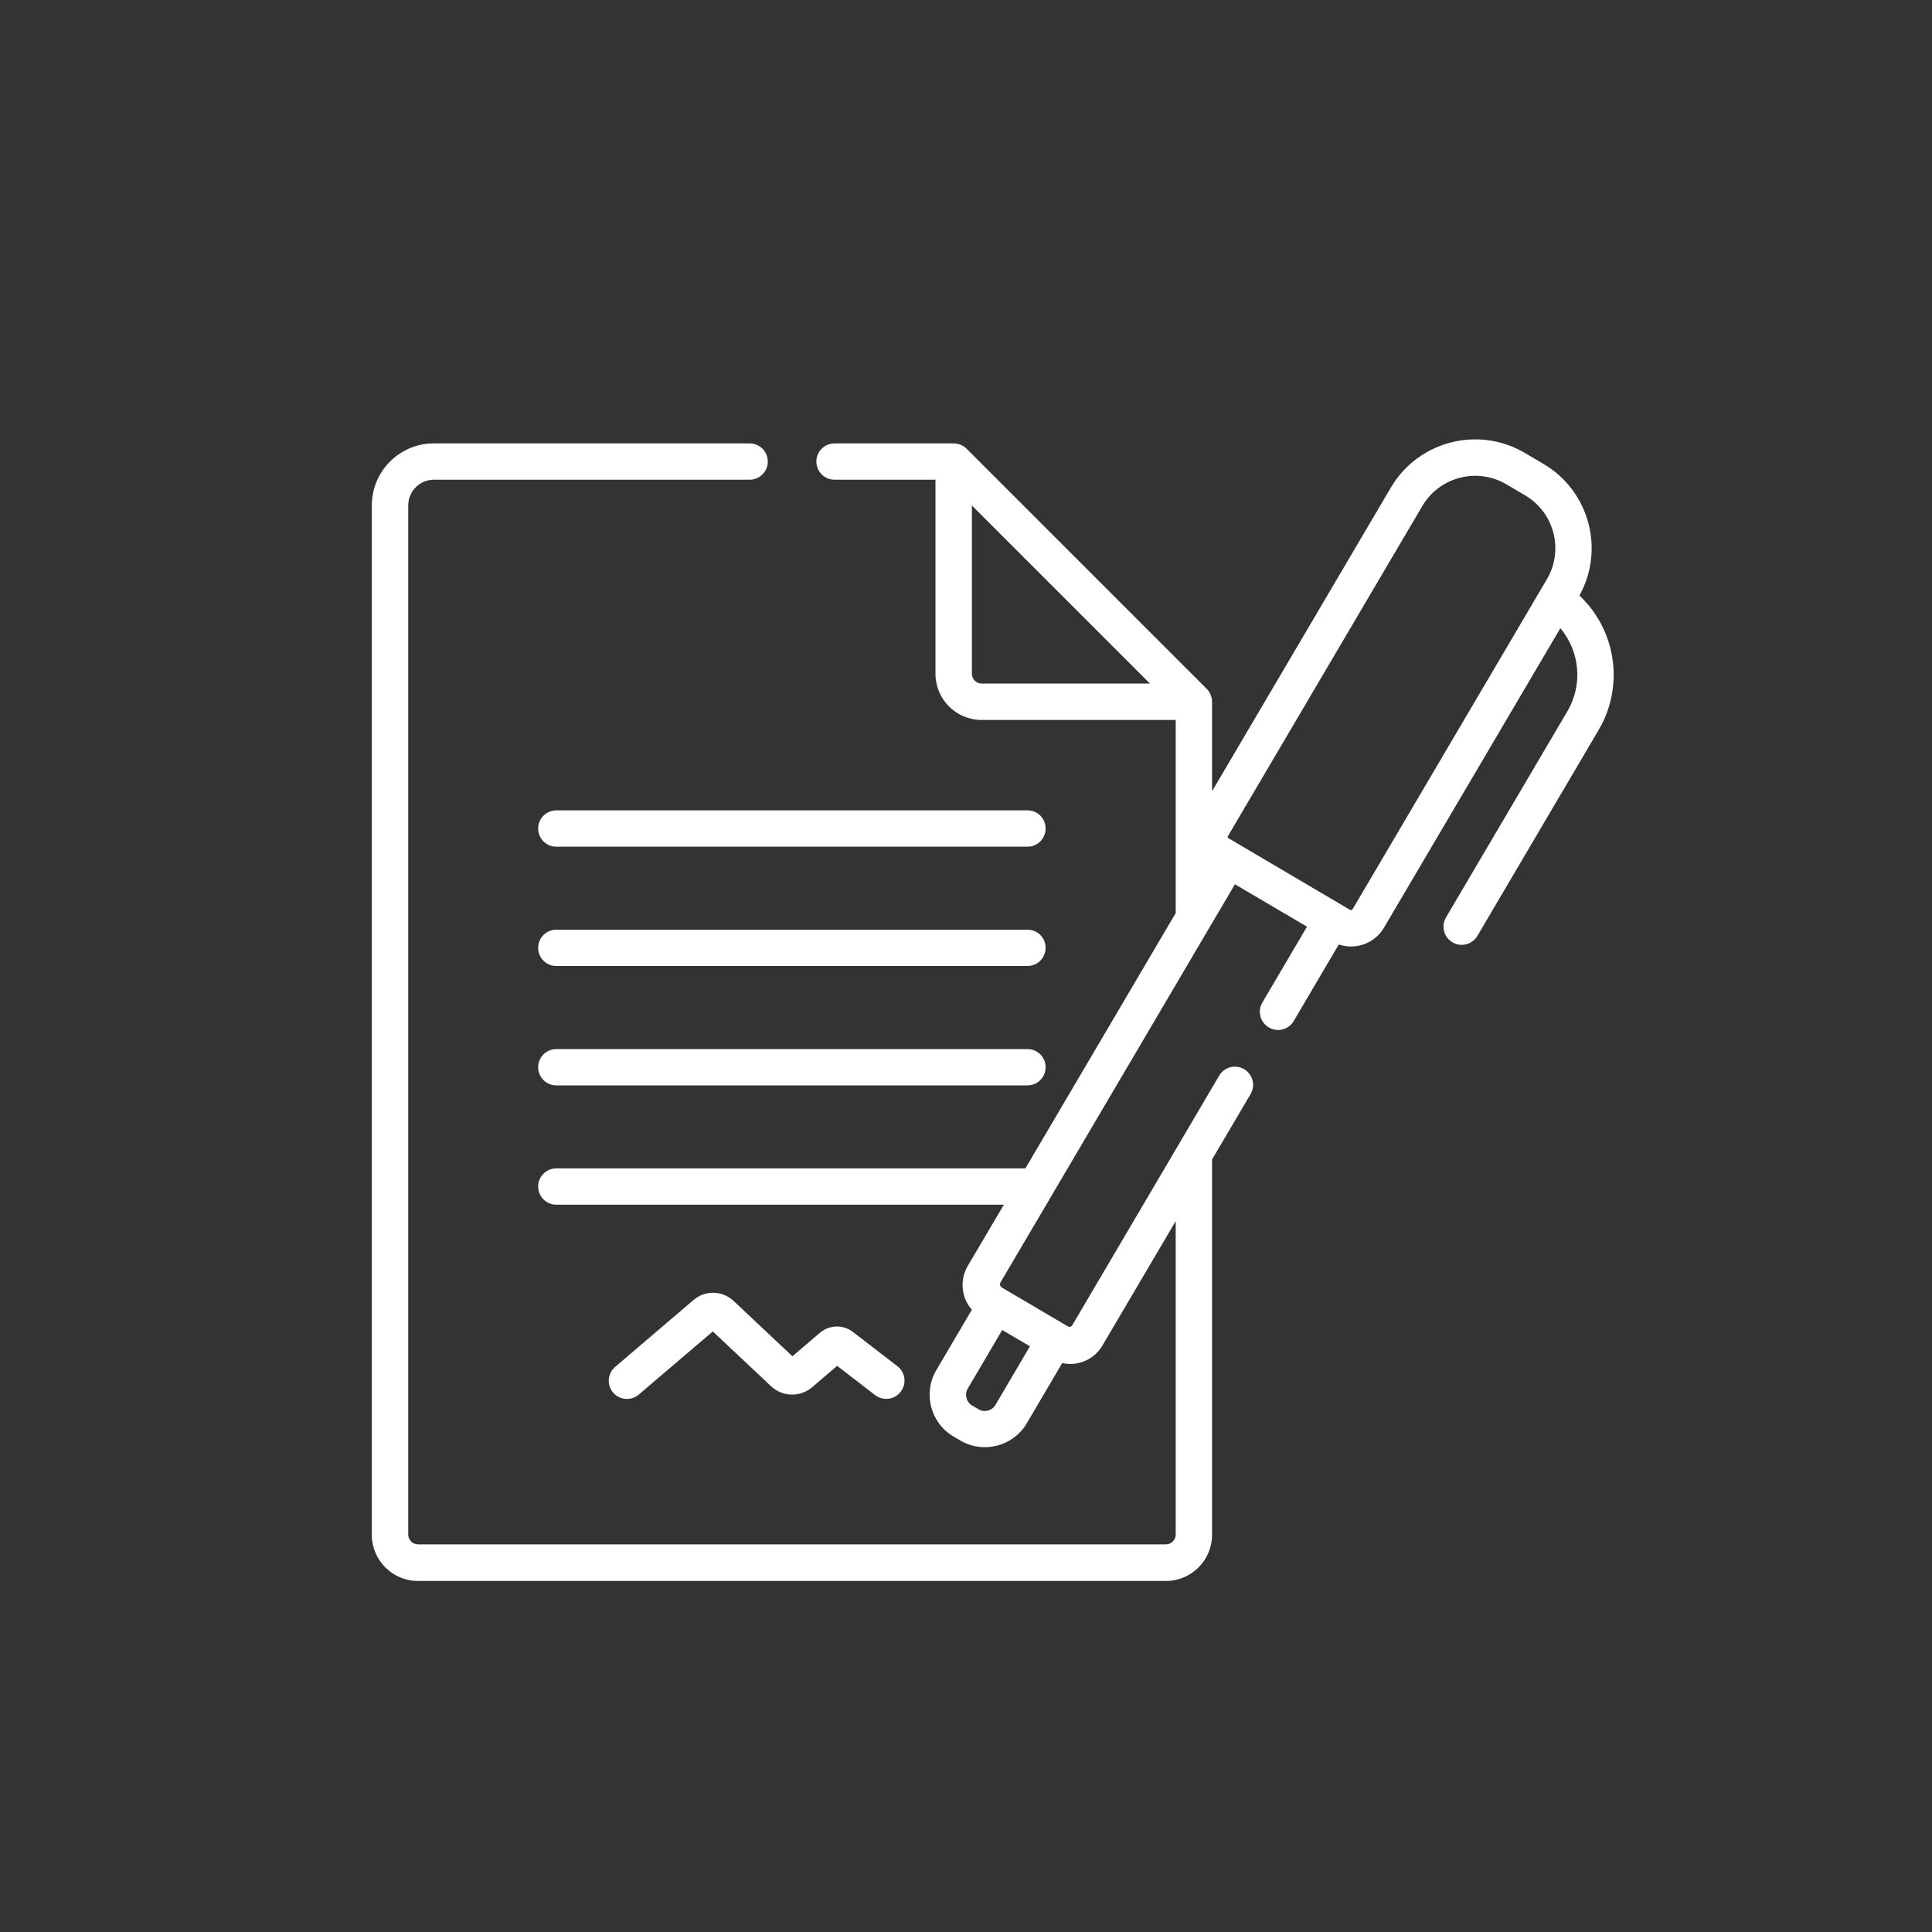<?xml version="1.0" encoding="utf-8"?>
<!-- Generator: Adobe Illustrator 23.0.2, SVG Export Plug-In . SVG Version: 6.00 Build 0)  -->
<svg version="1.1" id="Layer_1" xmlns="http://www.w3.org/2000/svg" xmlns:xlink="http://www.w3.org/1999/xlink" x="0px" y="0px"
	 viewBox="0 0 200 200" style="enable-background:new 0 0 200 200;" xml:space="preserve">
<rect x="0" y="0" width="200" height="200" fill="#333333" stroke="none"/>
<style type="text/css">
	.st0{fill:#FFFFFF;}
</style>
<g>
	<g>
		<path class="st0" d="M106.37,83.89H57.59c-1.04,0-1.88,0.84-1.88,1.88c0,1.04,0.84,1.88,1.88,1.88h48.77
			c1.04,0,1.88-0.84,1.88-1.88C108.25,84.73,107.41,83.89,106.37,83.89z"/>
	</g>
</g>
<g>
	<g>
		<path class="st0" d="M106.37,96.24H57.59c-1.04,0-1.88,0.84-1.88,1.88c0,1.04,0.84,1.88,1.88,1.88h48.77
			c1.04,0,1.88-0.84,1.88-1.88C108.25,97.09,107.41,96.24,106.37,96.24z"/>
	</g>
</g>
<g>
	<g>
		<path class="st0" d="M106.37,108.6H57.59c-1.04,0-1.88,0.84-1.88,1.88c0,1.04,0.84,1.88,1.88,1.88h48.77
			c1.04,0,1.88-0.84,1.88-1.88C108.25,109.44,107.41,108.6,106.37,108.6z"/>
	</g>
</g>
<g>
	<g>
		<path class="st0" d="M163.5,61.65c2.65-4.77,1.02-10.83-3.71-13.62l-1.95-1.15c-4.81-2.83-11.02-1.22-13.85,3.58l-18.52,31.45
			v-9.27c0-0.48-0.19-0.96-0.55-1.33c0,0,0,0,0,0c-0.54-0.54-24.33-24.33-24.86-24.86c-0.34-0.34-0.83-0.55-1.33-0.55H86.39
			c-1.04,0-1.88,0.84-1.88,1.88s0.84,1.88,1.88,1.88h10.45v20.09c0,2.64,2.14,4.78,4.78,4.78h20.09v19.99l-15.56,26.43H57.59
			c-1.04,0-1.88,0.84-1.88,1.88c0,1.04,0.84,1.88,1.88,1.88h46.33c-1.43,2.43-2.27,3.86-3.74,6.34c-0.53,0.9-0.67,1.94-0.41,2.95
			c0.15,0.6,0.44,1.13,0.84,1.58l-3.68,6.25c-1.41,2.39-0.61,5.47,1.78,6.88l0.7,0.41c2.38,1.4,5.47,0.61,6.88-1.78l3.67-6.24
			c0.62,0.14,1.23,0.12,1.81-0.03c0.99-0.26,1.82-0.88,2.34-1.76l7.6-12.9v32.45c0,0.55-0.46,1.01-1.01,1.01H43.27
			c-0.55,0-1.01-0.46-1.01-1.01V52.32c0-1.47,1.19-2.66,2.66-2.66H77.6c1.04,0,1.88-0.84,1.88-1.88s-0.84-1.88-1.88-1.88H44.91
			c-3.54,0-6.42,2.88-6.42,6.42v106.56c0,2.64,2.14,4.78,4.78,4.78h77.42c2.64,0,4.78-2.14,4.78-4.78v-38.85l3.99-6.77
			c0.53-0.9,0.23-2.05-0.67-2.58c-0.9-0.53-2.05-0.23-2.58,0.67c-1.71,2.91-13.51,22.94-15.21,25.84c-0.09,0.16-0.29,0.21-0.45,0.12
			c-0.2-0.12-6.74-3.97-6.83-4.02c-0.19-0.11-0.26-0.36-0.14-0.55c0.74-1.27,23.05-39.14,24.26-41.2l7.46,4.39l-4.62,7.85
			c-0.53,0.9-0.23,2.05,0.67,2.58c0.9,0.53,2.05,0.23,2.58-0.67l4.66-7.92c0.41,0.14,0.84,0.21,1.27,0.21c1.36,0,2.68-0.7,3.41-1.95
			l18.26-31c2,2.38,2.36,5.84,0.72,8.61l-12.56,21.33c-0.53,0.9-0.23,2.05,0.67,2.58c0.9,0.53,2.05,0.23,2.58-0.67l12.56-21.33
			C168.18,70.99,167.29,65.2,163.5,61.65z M101.62,70.76c-0.55,0-1.01-0.46-1.01-1.01V52.33l18.43,18.43L101.62,70.76L101.62,70.76z
			 M103.75,137.68l2.87,1.69l-3.58,6.08c-0.35,0.59-1.14,0.79-1.72,0.45l-0.7-0.41c-0.59-0.35-0.79-1.14-0.45-1.72L103.75,137.68z
			 M160.13,59.97l-20.11,34.15c-0.05,0.09-0.17,0.12-0.26,0.07l-12.61-7.43c-0.01-0.01-0.05-0.03-0.06-0.08
			c-0.01-0.05,0.01-0.09,0.01-0.1l20.14-34.2c1.78-3.02,5.68-4.02,8.69-2.25l1.95,1.15C160.9,53.05,161.91,56.95,160.13,59.97z"/>
	</g>
</g>
<g>
	<g>
		<path class="st0" d="M92.9,141.43l-4.61-3.55c-1.01-0.78-2.44-0.74-3.41,0.09l-2.85,2.43l-6.09-5.73
			c-1.16-1.09-2.94-1.13-4.14-0.1l-8.12,6.93c-0.79,0.67-0.89,1.86-0.21,2.66c0.68,0.79,1.86,0.88,2.65,0.21l7.67-6.54l6.03,5.67
			c1.19,1.12,3.02,1.16,4.26,0.1l2.58-2.21l3.93,3.03c0.82,0.63,2.01,0.48,2.64-0.34C93.88,143.25,93.73,142.07,92.9,141.43z"/>
	</g>
</g>
</svg>
